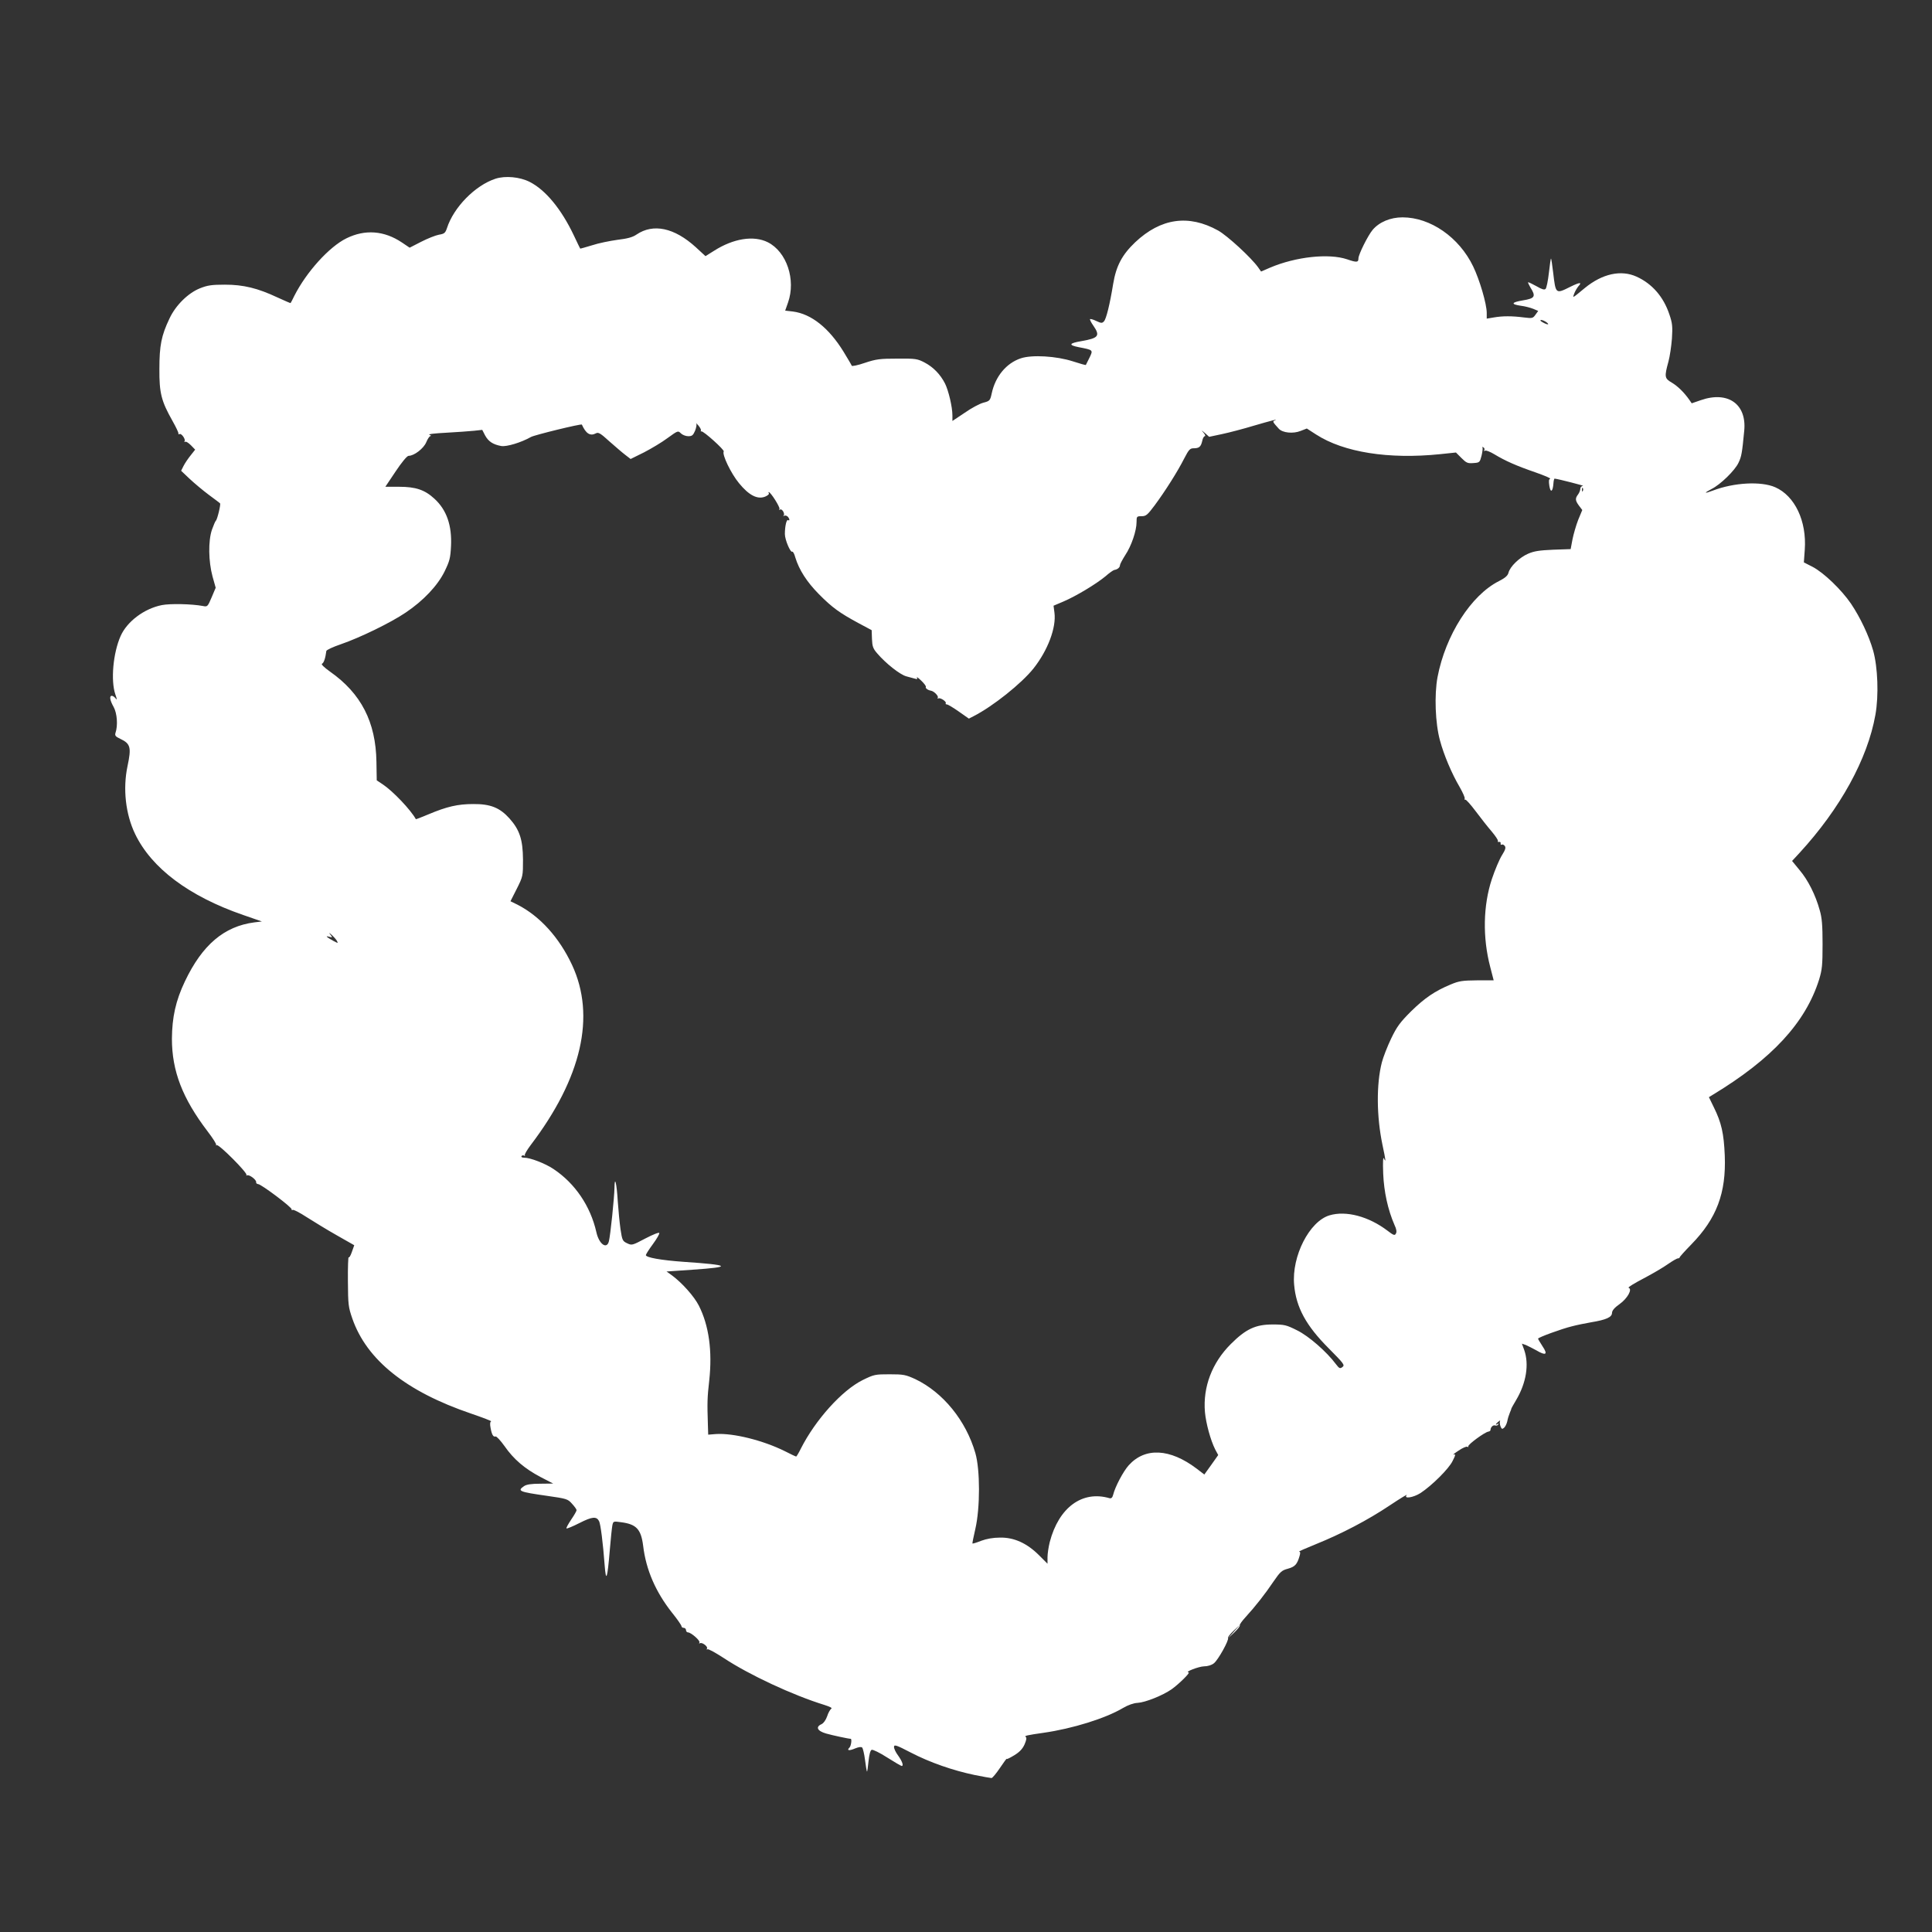 <?xml version="1.0" standalone="no"?>
<!DOCTYPE svg PUBLIC "-//W3C//DTD SVG 20010904//EN"
 "http://www.w3.org/TR/2001/REC-SVG-20010904/DTD/svg10.dtd">
<svg version="1.0" xmlns="http://www.w3.org/2000/svg"
 width="1280pt" height="1280pt" viewBox="0 0 1280 1280"
 preserveAspectRatio="xMidYMid meet">
<rect x="0" y="0" width="1280" height="1280" fill="#333333" stroke="none"/>
<g transform="translate(0,1280) scale(0.1,-0.1)"
fill="#ffffff" stroke="none">
<path d="M3283 11616 c-135 -44 -278 -190 -322 -328 -11 -32 -17 -37 -53 -43
-22 -4 -75 -25 -118 -47 l-76 -39 -52 35 c-117 78 -243 88 -367 27 -114 -56
-265 -223 -345 -381 -12 -25 -23 -46 -25 -48 -1 -1 -40 16 -86 37 -132 62
-226 85 -349 85 -87 0 -115 -4 -165 -24 -78 -31 -161 -112 -202 -200 -54 -113
-67 -179 -67 -335 -1 -160 13 -213 87 -344 23 -41 41 -78 39 -83 -1 -5 2 -7 7
-4 12 8 42 -34 34 -47 -3 -6 -2 -7 4 -4 5 4 22 -7 38 -23 l28 -29 -30 -38
c-17 -21 -38 -52 -47 -70 l-16 -32 56 -53 c31 -29 88 -77 127 -106 39 -29 73
-54 75 -57 6 -6 -19 -109 -28 -115 -4 -3 -15 -30 -26 -60 -25 -74 -23 -209 4
-309 l21 -75 -27 -64 c-26 -61 -28 -63 -57 -57 -74 14 -218 17 -273 6 -116
-23 -230 -108 -273 -205 -50 -113 -66 -295 -35 -386 12 -34 12 -41 2 -27 -7 9
-18 17 -25 17 -18 0 -13 -30 12 -74 23 -42 29 -123 12 -172 -5 -17 0 -24 32
-39 68 -32 74 -57 48 -180 -32 -151 -13 -319 50 -450 109 -227 357 -413 716
-537 l124 -43 -50 -6 c-200 -26 -345 -149 -460 -391 -61 -128 -85 -238 -86
-380 0 -214 70 -395 236 -613 35 -46 61 -86 57 -91 -4 -4 -2 -4 4 -1 14 8 207
-186 197 -198 -4 -4 -3 -5 3 -2 14 8 65 -30 61 -46 -1 -6 5 -11 13 -12 20 0
226 -155 222 -167 -1 -5 2 -7 7 -4 5 4 47 -18 93 -48 46 -29 135 -84 199 -120
l116 -66 -16 -45 c-8 -24 -18 -40 -21 -35 -3 6 -6 -66 -5 -158 1 -156 3 -172
29 -247 95 -275 357 -484 786 -630 79 -27 139 -50 134 -52 -7 -2 -9 -18 -4
-42 8 -46 18 -63 33 -58 7 2 33 -27 59 -63 61 -88 134 -150 238 -205 l85 -44
-85 -1 c-61 0 -92 -5 -108 -16 -47 -32 -33 -38 150 -64 133 -19 140 -21 168
-53 16 -17 30 -37 30 -42 0 -6 -16 -34 -36 -63 -20 -30 -34 -56 -31 -58 3 -3
42 13 87 36 83 42 112 45 129 12 10 -19 26 -144 37 -292 9 -117 18 -93 34 100
6 74 14 148 17 164 6 28 7 28 57 21 102 -13 133 -46 147 -156 19 -160 83 -306
191 -443 35 -43 63 -84 63 -90 0 -6 7 -11 15 -11 8 0 15 -7 15 -15 0 -8 6 -15
13 -15 20 0 83 -55 76 -67 -4 -6 -3 -8 3 -5 14 9 55 -22 47 -35 -4 -6 -3 -8 3
-5 6 4 54 -23 108 -58 168 -111 457 -246 668 -311 37 -12 53 -20 44 -25 -7 -5
-20 -27 -27 -50 -9 -25 -23 -45 -37 -52 -41 -18 -29 -45 30 -62 42 -12 149
-35 163 -35 9 0 3 -47 -8 -58 -20 -20 -3 -23 37 -6 24 10 41 12 47 6 5 -5 14
-42 19 -82 5 -40 11 -75 13 -77 2 -2 6 28 10 67 5 47 12 73 21 77 8 3 55 -20
103 -51 49 -31 92 -56 96 -56 14 0 4 30 -23 68 -17 22 -29 49 -28 59 1 16 15
12 111 -38 127 -66 280 -119 424 -149 55 -11 105 -20 111 -20 6 0 31 30 56 67
25 37 45 65 45 60 0 -4 22 7 50 24 36 22 55 43 68 72 12 28 15 44 8 49 -12 8
8 12 119 28 189 27 409 95 525 164 34 20 71 33 97 34 51 3 166 49 225 90 49
35 127 112 113 112 -30 2 67 39 101 40 25 0 51 8 66 20 28 21 102 155 94 168
-3 5 14 26 37 48 l42 39 -40 -45 -40 -45 42 39 c23 22 40 43 37 48 -3 4 15 29
39 55 64 70 130 154 185 236 44 64 54 73 95 84 47 13 61 29 77 84 6 20 5 29
-3 29 -7 0 43 22 110 49 173 70 345 160 490 257 69 46 120 77 113 69 -23 -27
42 -18 91 13 75 49 189 162 213 213 20 39 21 47 7 42 -9 -3 6 9 32 26 26 18
52 29 58 26 5 -4 8 -2 7 3 -3 12 108 93 132 97 8 1 15 6 15 11 0 18 17 35 31
30 7 -3 16 0 20 6 4 7 3 8 -4 4 -18 -11 -14 0 5 15 9 8 14 10 11 4 -3 -5 -2
-21 3 -34 7 -19 12 -21 23 -11 8 6 18 26 22 43 3 18 11 43 17 57 6 14 11 27
11 30 1 3 14 26 30 53 68 114 88 238 54 334 l-15 41 26 -9 c14 -6 45 -22 69
-35 64 -38 79 -29 42 26 -16 25 -30 48 -30 51 0 8 155 65 225 82 33 9 91 20
129 27 97 16 136 33 136 62 1 16 16 34 50 58 52 37 87 99 60 108 -7 3 38 30
99 62 61 32 134 75 163 96 29 20 58 37 65 37 6 0 11 3 11 6 -1 3 34 42 78 87
167 171 231 340 221 589 -6 145 -22 217 -72 318 l-33 68 26 16 c393 238 614
478 704 763 20 66 23 95 23 235 0 124 -4 175 -19 225 -27 99 -77 199 -133 265
l-50 61 50 54 c269 293 450 621 502 914 23 128 16 316 -15 426 -28 98 -85 219
-147 311 -63 92 -180 205 -255 244 l-57 29 6 83 c14 191 -66 358 -196 415 -94
41 -273 31 -412 -22 -59 -22 -63 -18 -10 10 59 29 156 124 179 174 20 41 24
66 38 213 17 176 -108 264 -287 202 l-61 -21 -15 22 c-35 50 -78 92 -117 115
-48 28 -50 38 -22 140 9 33 19 101 23 152 5 80 3 102 -17 160 -39 117 -114
203 -217 250 -103 47 -227 20 -343 -75 -86 -71 -82 -69 -70 -36 6 16 19 37 27
47 27 29 10 28 -53 -3 -98 -49 -97 -49 -114 95 -6 49 -12 91 -14 92 -2 2 -8
-40 -14 -93 -6 -54 -16 -102 -22 -108 -8 -8 -25 -3 -59 17 -27 15 -52 27 -56
27 -4 0 3 -15 14 -34 38 -60 31 -73 -49 -86 -78 -13 -83 -26 -12 -36 26 -3 62
-13 80 -20 l33 -14 -18 -25 c-17 -24 -21 -25 -78 -18 -78 10 -139 10 -197 0
l-48 -8 0 38 c0 59 -47 219 -90 308 -93 193 -283 325 -468 325 -80 0 -154 -31
-198 -83 -31 -37 -94 -163 -94 -189 0 -27 -11 -28 -75 -6 -122 41 -340 17
-510 -55 l-60 -26 -19 27 c-46 65 -205 211 -266 245 -195 108 -379 82 -549
-78 -87 -83 -126 -156 -146 -276 -22 -135 -46 -233 -61 -248 -12 -13 -18 -13
-50 2 -20 10 -39 15 -42 13 -3 -3 7 -23 22 -44 46 -67 35 -82 -79 -102 -83
-14 -88 -26 -19 -40 98 -19 97 -18 72 -70 -13 -25 -23 -46 -24 -48 -1 -2 -40
9 -86 24 -109 35 -271 45 -345 20 -96 -32 -169 -120 -193 -234 -10 -46 -13
-49 -55 -60 -24 -6 -80 -36 -124 -67 l-81 -54 0 37 c0 56 -26 165 -49 211 -31
61 -78 109 -135 139 -48 25 -59 27 -181 26 -115 0 -140 -3 -215 -28 -46 -16
-86 -24 -87 -19 -2 6 -27 48 -55 94 -97 157 -213 249 -334 265 l-52 6 19 54
c53 151 -9 336 -134 399 -94 47 -229 25 -357 -57 l-56 -35 -64 59 c-143 130
-282 159 -393 84 -26 -18 -60 -27 -127 -35 -50 -7 -125 -22 -167 -36 -43 -13
-78 -23 -79 -22 -1 1 -20 40 -42 87 -83 175 -188 302 -293 355 -65 33 -161 42
-226 21z m6963 -951 c24 -18 7 -19 -26 0 -16 9 -19 14 -9 15 8 0 24 -7 35 -15z
m-1803 -652 c-13 -5 -10 -10 29 -53 25 -28 95 -35 145 -15 l41 16 62 -40 c183
-118 481 -165 821 -130 l105 11 37 -37 c32 -32 41 -36 78 -33 42 3 43 4 55 50
6 26 9 50 5 54 -3 4 0 4 7 0 7 -4 9 -12 6 -18 -4 -7 -2 -8 5 -4 6 4 34 -7 62
-24 71 -43 145 -76 273 -120 59 -21 103 -39 96 -42 -9 -3 -10 -16 -5 -48 8
-48 23 -38 27 19 1 17 5 31 8 30 27 -3 201 -48 188 -48 -10 -1 -18 -9 -18 -19
0 -10 -7 -27 -15 -38 -20 -26 -19 -40 6 -74 l22 -29 -27 -65 c-14 -36 -31 -95
-38 -130 l-12 -64 -116 -4 c-91 -4 -126 -9 -167 -27 -57 -25 -119 -85 -129
-126 -5 -19 -22 -34 -63 -55 -185 -93 -354 -358 -407 -636 -22 -118 -15 -306
16 -419 26 -97 78 -220 131 -310 21 -37 36 -71 33 -76 -3 -5 -1 -8 4 -7 5 2
36 -33 69 -77 33 -44 80 -104 106 -134 25 -30 44 -58 41 -63 -3 -5 0 -7 8 -6
7 2 12 -3 10 -10 -1 -8 2 -11 7 -8 5 3 14 0 20 -8 9 -11 5 -25 -18 -62 -17
-27 -47 -98 -67 -158 -58 -175 -62 -387 -11 -582 l23 -89 -110 0 c-97 -1 -119
-4 -174 -27 -106 -44 -173 -90 -263 -178 -73 -73 -94 -101 -132 -180 -25 -52
-53 -124 -62 -159 -37 -145 -35 -358 4 -545 23 -108 24 -121 10 -91 -6 13 -8
-20 -5 -100 5 -121 31 -240 75 -341 13 -27 16 -46 9 -57 -7 -14 -15 -12 -55
19 -125 95 -275 135 -385 102 -133 -40 -251 -271 -234 -460 13 -150 79 -271
230 -422 100 -101 107 -110 90 -123 -16 -12 -21 -10 -43 19 -62 83 -180 186
-257 224 -72 36 -84 39 -163 39 -113 0 -177 -30 -277 -130 -124 -124 -185
-284 -171 -450 7 -76 37 -186 68 -248 l20 -37 -46 -65 -46 -64 -51 39 c-177
134 -342 142 -450 22 -36 -40 -90 -142 -103 -195 -5 -19 -12 -26 -24 -23 -181
53 -336 -61 -396 -290 -8 -32 -15 -78 -15 -101 l0 -43 -56 56 c-80 80 -166
119 -259 117 -45 0 -89 -8 -124 -21 -30 -12 -56 -20 -58 -18 -2 1 7 45 19 97
32 139 32 391 0 502 -62 215 -214 402 -398 490 -64 29 -77 32 -170 32 -96 0
-103 -1 -180 -39 -136 -68 -311 -262 -408 -453 -14 -29 -29 -53 -31 -53 -3 0
-37 16 -76 36 -143 71 -342 121 -457 113 l-50 -4 -2 65 c-5 149 -4 180 9 295
21 194 -2 363 -69 495 -31 61 -111 151 -179 201 l-35 25 174 12 c265 18 250
31 -60 52 -154 11 -252 29 -251 45 1 6 21 38 47 73 25 34 44 67 42 73 -2 6
-42 -10 -92 -36 -87 -46 -90 -47 -121 -32 -30 14 -33 20 -44 93 -6 43 -14 125
-18 183 -7 121 -21 178 -22 91 -1 -64 -27 -316 -37 -354 -14 -56 -66 -18 -83
61 -39 172 -141 323 -284 418 -55 37 -154 75 -194 75 -14 0 -21 4 -18 10 4 6
11 7 17 4 6 -4 9 -3 5 2 -3 5 15 36 40 69 337 444 431 853 273 1192 -85 182
-213 323 -361 399 l-47 23 42 83 c41 82 41 84 41 193 -1 132 -22 197 -90 273
-64 71 -126 96 -240 95 -102 0 -175 -17 -296 -68 -46 -19 -83 -34 -84 -32 -35
63 -152 186 -220 231 l-39 26 -2 122 c-4 265 -102 454 -307 598 -42 30 -62 50
-53 53 11 5 22 35 28 84 1 7 44 27 97 45 125 43 329 142 428 209 118 79 212
179 258 272 34 70 39 89 43 168 7 138 -29 241 -110 315 -64 59 -124 79 -234
79 l-91 0 69 103 c40 60 75 102 85 102 37 0 100 49 117 90 9 22 21 40 28 41 7
0 4 4 -7 8 -11 5 33 10 110 14 72 4 155 10 185 13 l55 6 19 -37 c22 -40 52
-60 107 -70 35 -6 132 23 197 60 23 13 333 89 337 82 27 -60 55 -78 93 -58 16
9 30 1 89 -53 39 -34 86 -75 106 -90 l35 -27 89 44 c48 25 119 67 156 95 68
49 69 50 88 31 10 -10 32 -19 49 -19 25 0 32 6 45 36 8 20 12 42 8 48 -5 7 2
1 14 -13 12 -14 19 -29 17 -33 -3 -5 -2 -7 3 -6 13 4 154 -123 148 -133 -13
-19 48 -146 101 -210 66 -81 123 -110 174 -89 16 7 27 16 24 21 -3 5 -3 9 -1
9 13 0 77 -102 71 -112 -4 -7 -3 -8 4 -4 13 8 34 -27 24 -40 -4 -5 -3 -6 2 -2
5 4 15 3 23 -3 14 -13 18 -33 4 -25 -10 7 -21 -41 -21 -92 0 -38 37 -125 49
-117 5 2 14 -15 20 -38 25 -82 76 -162 156 -243 89 -90 138 -125 264 -193 l86
-46 2 -58 c2 -49 7 -64 34 -95 57 -67 152 -142 194 -153 22 -6 48 -13 59 -16
13 -4 16 -2 11 8 -5 8 8 -1 28 -20 20 -19 34 -38 31 -42 -5 -8 14 -22 34 -25
21 -4 52 -36 45 -47 -3 -5 -2 -7 4 -4 12 7 55 -21 49 -32 -3 -4 0 -8 7 -8 7 0
42 -21 79 -47 l67 -47 33 17 c127 65 316 216 395 315 95 120 152 271 139 370
l-6 46 66 28 c84 36 215 115 277 166 26 23 53 42 60 43 21 3 37 17 37 31 0 7
16 37 35 67 41 61 75 162 75 219 0 37 1 39 33 39 30 0 39 8 87 72 69 93 152
224 196 311 30 58 38 67 62 67 37 0 48 10 57 48 3 17 11 32 17 32 6 0 3 10 -8
23 -17 19 -16 19 9 -2 l28 -25 85 18 c47 10 143 35 212 56 113 33 170 48 135
33z m2044 -465 c-3 -8 -6 -5 -6 6 -1 11 2 17 5 13 3 -3 4 -12 1 -19z m-8255
-2981 c9 -17 8 -17 -19 -3 -48 26 -62 38 -33 30 23 -6 24 -6 10 12 -13 17 -12
17 9 -1 12 -11 27 -28 33 -38z"/>
</g>
</svg>
